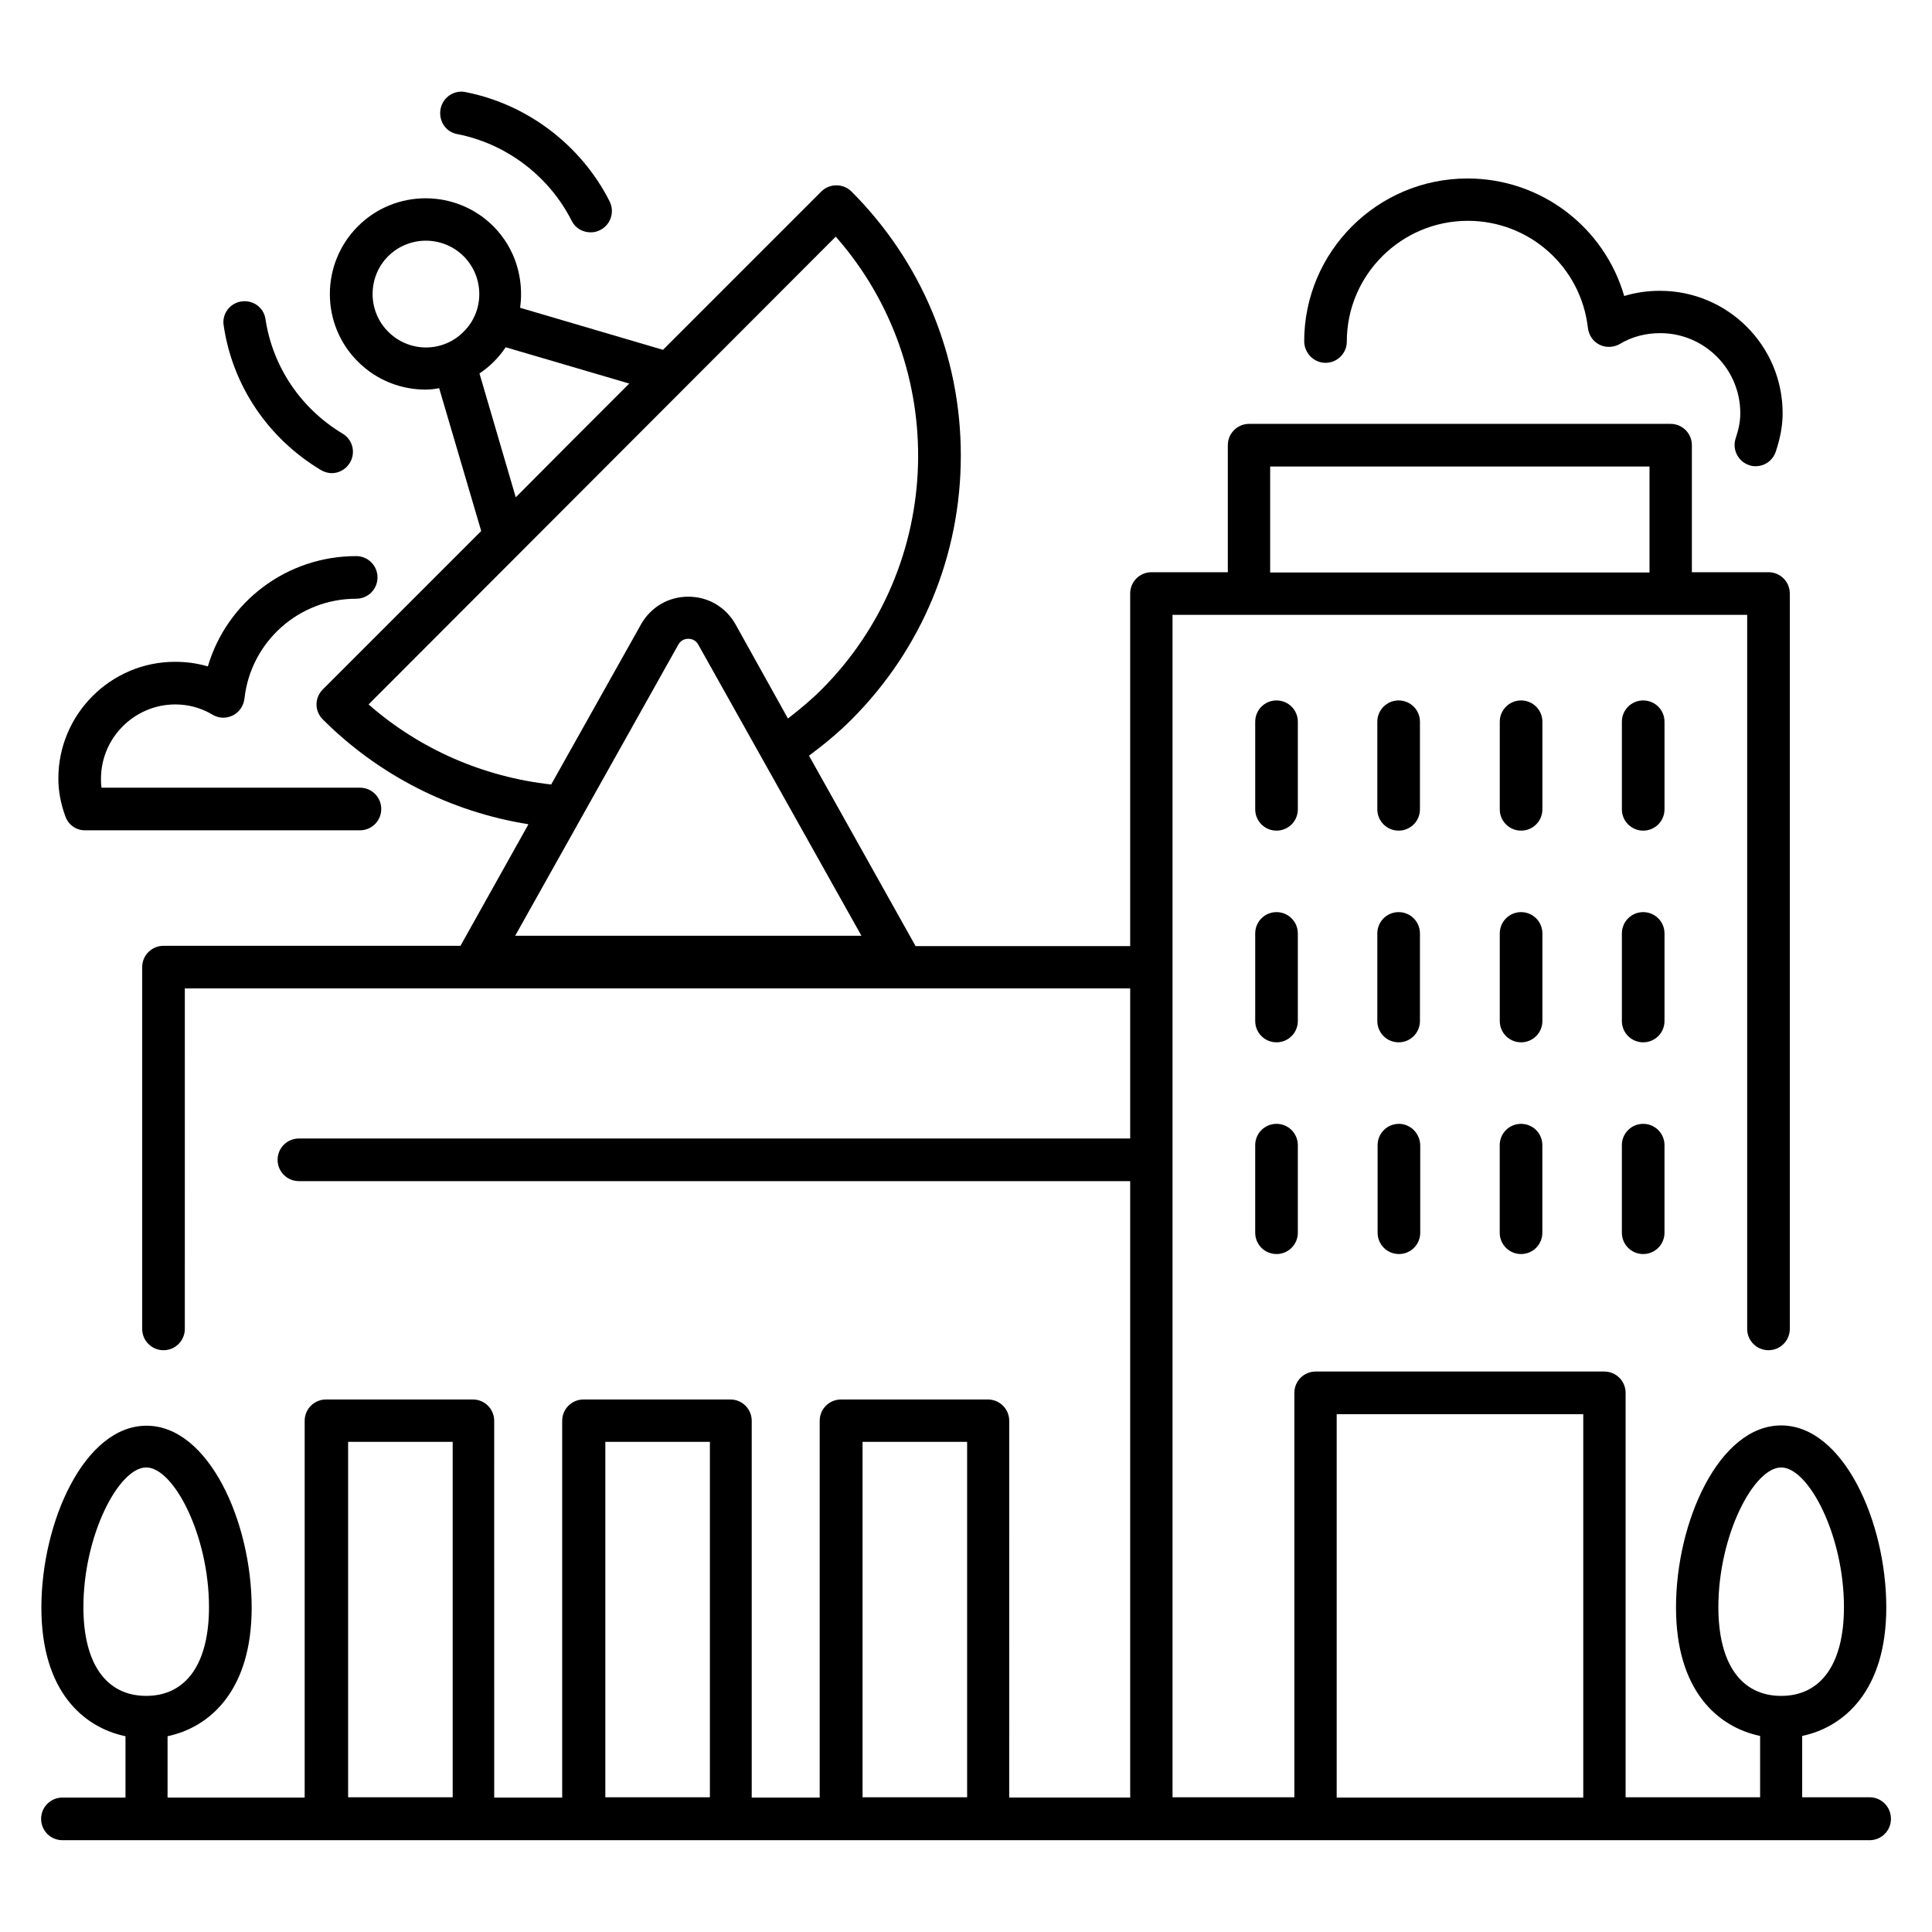 <?xml version="1.0" encoding="UTF-8"?>
<!-- Uploaded to: ICON Repo, www.svgrepo.com, Generator: ICON Repo Mixer Tools -->
<svg fill="#000000" width="800px" height="800px" version="1.1" viewBox="144 144 512 512" xmlns="http://www.w3.org/2000/svg">
 <g>
  <path d="m265.19 179.54c12.977 2.519 24.352 11.145 30.305 22.977 0.992 1.984 2.977 3.055 5.039 3.055 0.84 0 1.68-0.152 2.519-0.609 2.75-1.375 3.894-4.734 2.519-7.559-7.559-14.961-21.832-25.801-38.242-29.008-2.977-0.609-5.953 1.375-6.566 4.426-0.613 3.207 1.371 6.184 4.426 6.719z"/>
  <path d="m229.01 268.55c0.918 0.535 1.91 0.84 2.902 0.84 1.91 0 3.742-0.992 4.809-2.75 1.602-2.672 0.762-6.106-1.91-7.711-11.07-6.641-18.551-17.711-20.457-30.383-0.457-3.055-3.281-5.113-6.414-4.656-3.055 0.457-5.191 3.359-4.656 6.414 2.367 15.957 11.758 29.848 25.727 38.246z"/>
  <path d="m639.46 620.3h-17.863v-16.258c11.223-2.367 22.289-12.137 22.289-34.047 0-22.824-11.449-48.242-27.863-48.242-16.41 0-27.863 25.418-27.863 48.242 0 21.984 10.992 31.68 22.289 34.047v16.258h-35.645v-107.18c0-3.129-2.519-5.648-5.648-5.648h-76.488c-3.129 0-5.648 2.519-5.648 5.648v107.18h-32.289v-313.36h152.29v189.23c0 3.129 2.519 5.648 5.648 5.648 3.129 0 5.648-2.519 5.648-5.648v-194.88c0-3.129-2.519-5.648-5.648-5.648h-20.305v-33.664c0-3.129-2.519-5.648-5.648-5.648h-111.68c-3.129 0-5.648 2.519-5.648 5.648v33.664h-20.23c-3.129 0-5.648 2.519-5.648 5.648v93.434h-56.871l-28.242-50.457c3.894-2.902 7.711-6.031 11.223-9.543 18.703-18.703 29.008-43.586 29.008-70 0-26.41-10.305-51.297-29.008-70-2.137-2.137-5.801-2.137-7.938 0l-41.984 41.984-37.863-11.145c1.07-7.633-1.223-15.727-7.098-21.602-9.848-9.848-25.953-9.922-35.879 0-9.922 9.922-9.922 26.031 0 35.879 4.961 4.961 11.449 7.406 17.938 7.406 1.223 0 2.441-0.152 3.586-0.383l11.145 37.863-41.984 41.984c-2.215 2.215-2.215 5.727 0 7.938 14.809 14.809 33.895 24.504 54.504 27.785l-18.016 32.215h-78.699c-3.129 0-5.648 2.519-5.648 5.648v95.875c0 3.129 2.519 5.648 5.648 5.648s5.648-2.519 5.648-5.648l0.004-90.227h250.53v39.77h-220.3c-3.129 0-5.648 2.519-5.648 5.648s2.519 5.648 5.648 5.648h220.3v163.36h-32.062l0.004-99.844c0-3.129-2.519-5.648-5.648-5.648h-38.93c-3.129 0-5.648 2.519-5.648 5.648v99.848h-18.016v-99.848c0-3.129-2.519-5.648-5.648-5.648h-38.93c-3.129 0-5.648 2.519-5.648 5.648v99.848h-18.016l-0.004-99.848c0-3.129-2.519-5.648-5.648-5.648h-38.93c-3.129 0-5.648 2.519-5.648 5.648v99.848h-36.336v-16.258c11.223-2.367 22.289-12.137 22.289-34.047 0-22.824-11.449-48.242-27.863-48.242-16.41 0-27.863 25.418-27.863 48.242 0 21.984 10.992 31.68 22.289 34.047v16.258h-16.715c-3.129 0-5.648 2.519-5.648 5.648s2.519 5.648 5.648 5.648h478.93c3.129 0 5.648-2.519 5.648-5.648 0-3.207-2.519-5.727-5.648-5.727zm-40.074-50.383c0-19.082 9.391-37.023 16.641-37.023s16.641 17.938 16.641 37.023c0 14.961-6.031 23.512-16.641 23.512-10.613 0-16.641-8.547-16.641-23.512zm-118.78-302.29h100.53v28.09l-100.53 0.004zm-233.74-35.723c-5.496-5.496-5.496-14.504 0-20 2.75-2.75 6.414-4.121 10-4.121 3.586 0 7.25 1.375 10 4.121 5.496 5.496 5.574 14.504 0 20-5.496 5.57-14.426 5.57-20 0zm33.816 43.891-9.617-32.824c1.375-0.918 2.594-1.91 3.816-3.129 1.145-1.145 2.215-2.441 3.129-3.816l32.746 9.617-15.039 15.039zm-39.008 54.887 123.81-123.97c30.305 34.426 29.082 87.176-3.816 120.07-2.75 2.75-5.801 5.266-8.855 7.633l-13.891-24.961c-2.594-4.582-7.25-7.328-12.52-7.328-5.266 0-9.922 2.75-12.52 7.328l-23.812 42.441c-17.941-1.984-34.809-9.312-48.398-21.219zm82.059-15.801c0.762-1.449 2.137-1.602 2.672-1.602s1.91 0.152 2.672 1.602l43.207 77.098h-91.754zm-157.63 255.03c0-19.082 9.391-37.023 16.641-37.023s16.641 17.938 16.641 37.023c0 14.961-6.031 23.512-16.641 23.512s-16.641-8.547-16.641-23.512zm70.152 50.383v-94.195h27.711v94.195zm68.164 0v-94.195h27.711v94.195zm68.168 0v-94.195h27.711v94.195zm125.65 0v-101.52h65.344v101.6h-65.344z"/>
  <path d="m487.94 335.27c0-3.129-2.519-5.648-5.648-5.648-3.129 0-5.648 2.519-5.648 5.648v23.207c0 3.129 2.519 5.648 5.648 5.648 3.129 0 5.648-2.519 5.648-5.648z"/>
  <path d="m520.3 335.27c0-3.129-2.519-5.648-5.648-5.648s-5.648 2.519-5.648 5.648v23.207c0 3.129 2.519 5.648 5.648 5.648s5.648-2.519 5.648-5.648z"/>
  <path d="m552.75 335.27c0-3.129-2.519-5.648-5.648-5.648s-5.648 2.519-5.648 5.648v23.207c0 3.129 2.519 5.648 5.648 5.648s5.648-2.519 5.648-5.648z"/>
  <path d="m585.11 335.27c0-3.129-2.519-5.648-5.648-5.648-3.129 0-5.648 2.519-5.648 5.648v23.207c0 3.129 2.519 5.648 5.648 5.648 3.129 0 5.648-2.519 5.648-5.648z"/>
  <path d="m487.94 391.37c0-3.129-2.519-5.648-5.648-5.648-3.129 0-5.648 2.519-5.648 5.648v23.207c0 3.129 2.519 5.648 5.648 5.648 3.129 0 5.648-2.519 5.648-5.648z"/>
  <path d="m520.3 391.37c0-3.129-2.519-5.648-5.648-5.648s-5.648 2.519-5.648 5.648v23.207c0 3.129 2.519 5.648 5.648 5.648s5.648-2.519 5.648-5.648z"/>
  <path d="m552.75 391.37c0-3.129-2.519-5.648-5.648-5.648s-5.648 2.519-5.648 5.648v23.207c0 3.129 2.519 5.648 5.648 5.648s5.648-2.519 5.648-5.648z"/>
  <path d="m585.11 391.37c0-3.129-2.519-5.648-5.648-5.648-3.129 0-5.648 2.519-5.648 5.648v23.207c0 3.129 2.519 5.648 5.648 5.648 3.129 0 5.648-2.519 5.648-5.648z"/>
  <path d="m482.29 441.83c-3.129 0-5.648 2.519-5.648 5.648v23.207c0 3.129 2.519 5.648 5.648 5.648 3.129 0 5.648-2.519 5.648-5.648v-23.207c0-3.129-2.519-5.648-5.648-5.648z"/>
  <path d="m514.73 441.83c-3.129 0-5.648 2.519-5.648 5.648v23.207c0 3.129 2.519 5.648 5.648 5.648 3.129 0 5.648-2.519 5.648-5.648v-23.207c-0.078-3.129-2.598-5.648-5.648-5.648z"/>
  <path d="m547.09 441.83c-3.129 0-5.648 2.519-5.648 5.648v23.207c0 3.129 2.519 5.648 5.648 5.648s5.648-2.519 5.648-5.648v-23.207c0.004-3.129-2.516-5.648-5.648-5.648z"/>
  <path d="m579.46 441.83c-3.129 0-5.648 2.519-5.648 5.648v23.207c0 3.129 2.519 5.648 5.648 5.648 3.129 0 5.648-2.519 5.648-5.648v-23.207c0-3.129-2.519-5.648-5.648-5.648z"/>
  <path d="m495.27 240.15c3.129 0 5.648-2.519 5.648-5.648 0-17.633 14.426-31.984 32.062-31.984 16.336 0 30 12.215 31.832 28.398 0.23 1.91 1.375 3.586 3.055 4.426 1.68 0.84 3.742 0.762 5.344-0.152 3.281-1.984 6.945-2.902 10.762-2.902 11.754 0 21.223 9.543 21.223 21.223 0 2.062-0.383 4.121-1.223 6.641-0.992 2.902 0.609 6.106 3.512 7.098 0.609 0.23 1.223 0.305 1.754 0.305 2.367 0 4.504-1.449 5.344-3.816 1.223-3.664 1.832-6.945 1.832-10.23 0-17.938-14.578-32.441-32.52-32.441-3.281 0-6.414 0.457-9.465 1.375-5.266-18.168-21.984-31.145-41.527-31.145-23.895 0-43.281 19.391-43.281 43.207 0.074 3.129 2.594 5.648 5.648 5.648z"/>
  <path d="m166.49 364.04h72.898c3.129 0 5.648-2.519 5.648-5.648 0-3.129-2.519-5.648-5.648-5.648h-68.473c-0.152-0.84-0.152-1.602-0.152-2.367 0-10.84 8.855-19.695 19.695-19.695 3.512 0 6.871 0.918 9.922 2.75 1.68 0.992 3.664 0.992 5.344 0.152 1.68-0.84 2.824-2.519 3.055-4.426 1.68-15.113 14.426-26.488 29.617-26.488 3.129 0 5.648-2.519 5.648-5.648 0-3.129-2.519-5.648-5.648-5.648-18.473 0-34.273 12.137-39.312 29.234-2.824-0.84-5.727-1.223-8.703-1.223-17.023 0-30.914 13.895-30.914 30.914 0 3.129 0.535 6.336 1.754 9.77 0.766 2.449 2.902 3.973 5.269 3.973z"/>
 </g>
</svg>